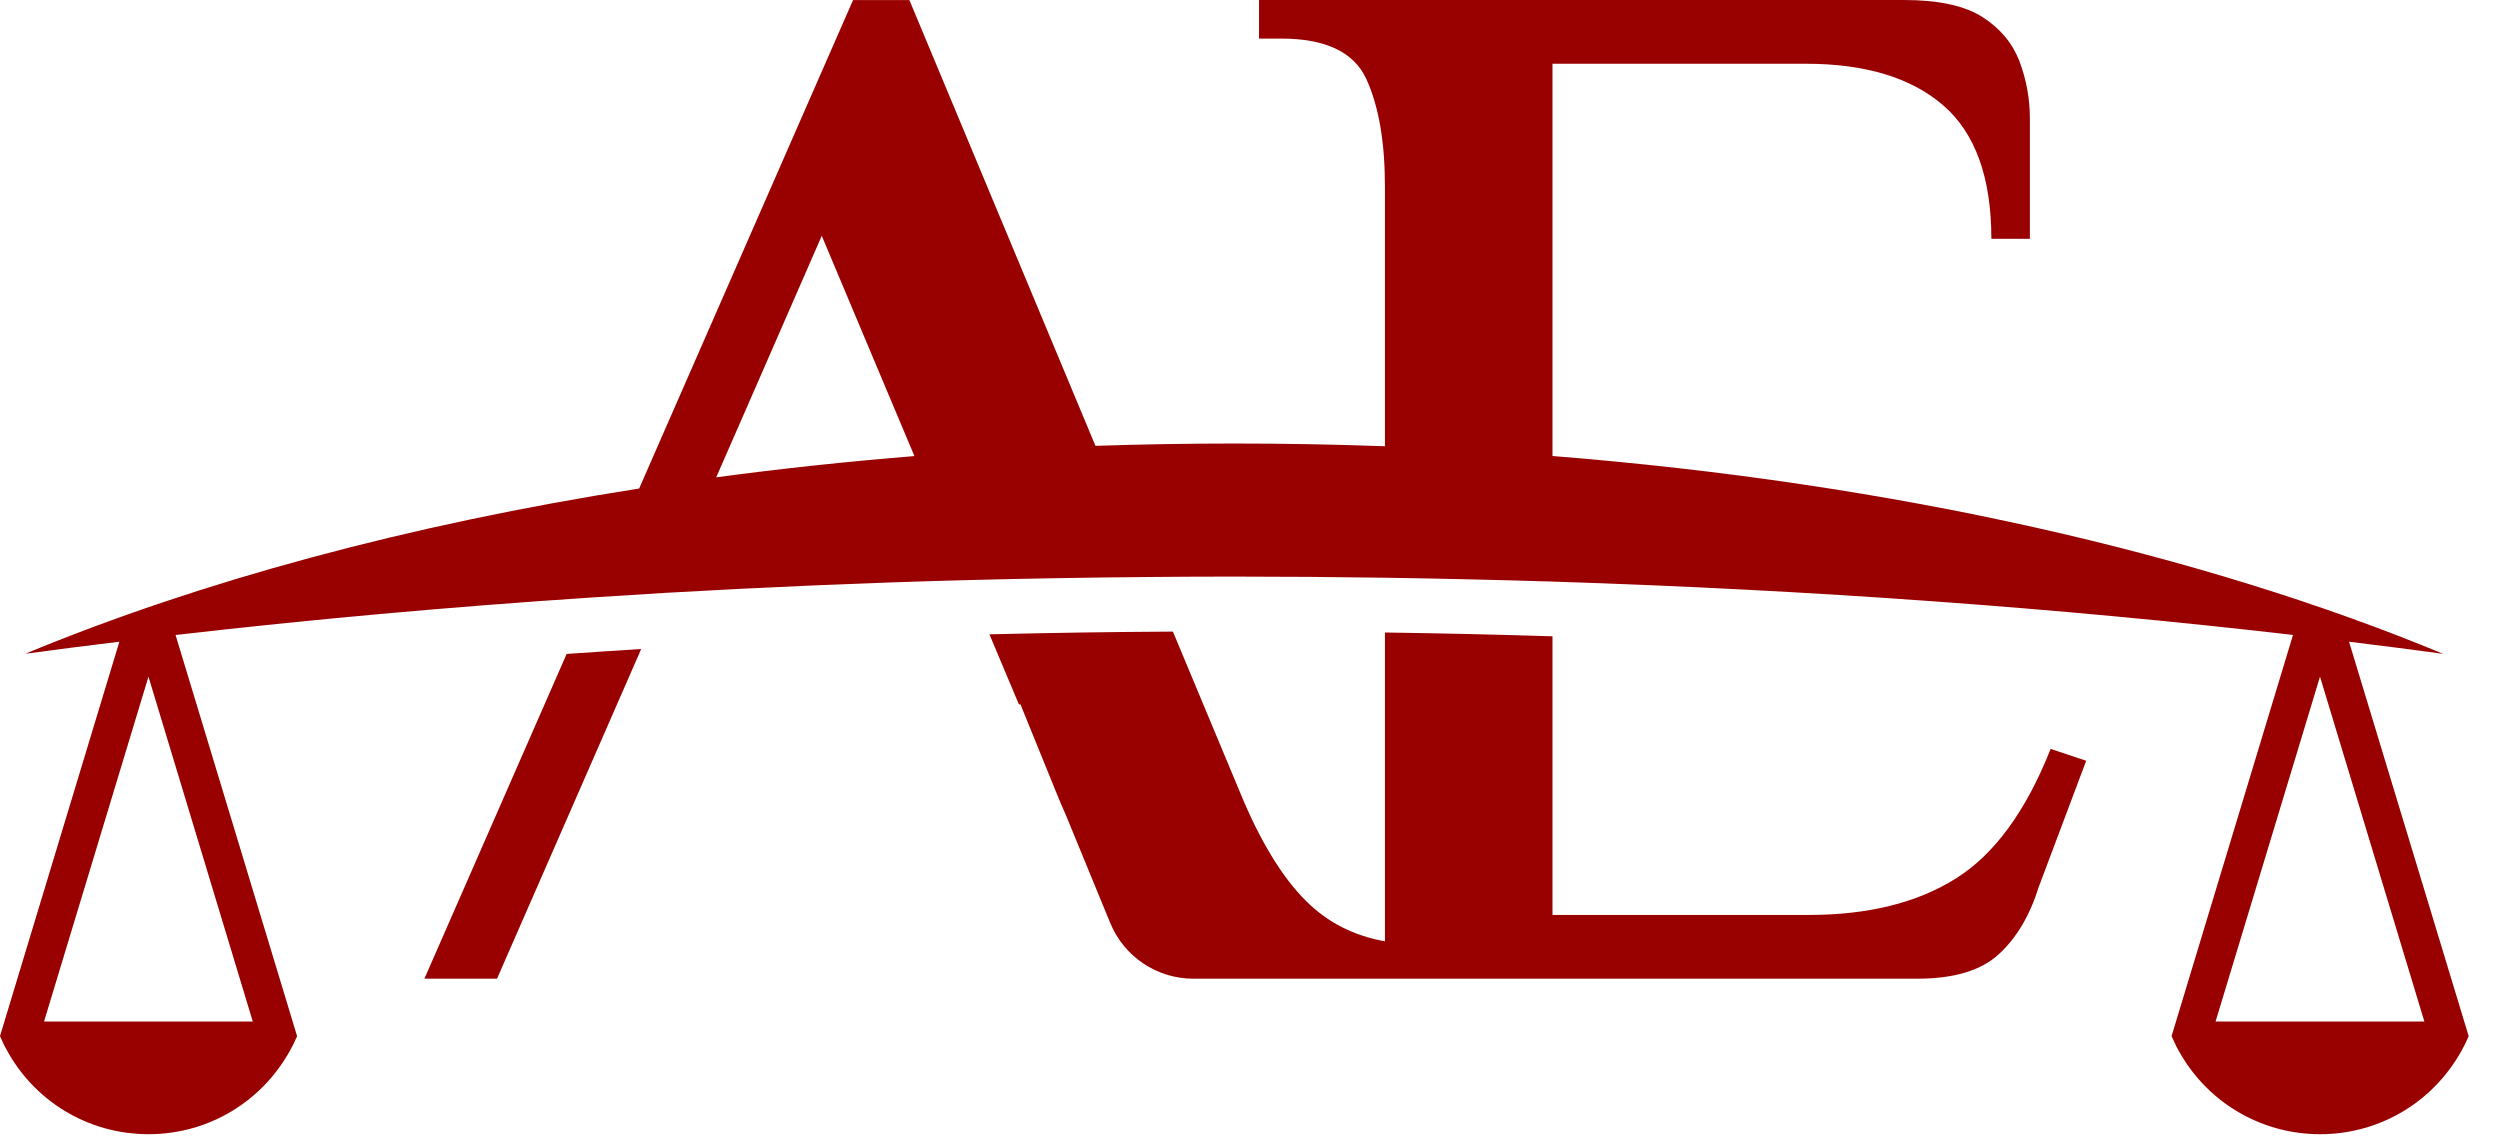 <svg xmlns="http://www.w3.org/2000/svg" version="1.1" xmlns:xlink="http://www.w3.org/1999/xlink" width="44" height="20"><svg width="44" height="20" viewBox="0 0 44 20" fill="none" xmlns="http://www.w3.org/2000/svg">
<path d="M41.343 11.294C41.901 11.363 42.455 11.433 43.001 11.508C38.754 9.746 33.347 8.505 27.324 8.026V1.122H31.786C32.83 1.122 33.635 1.367 34.2 1.853C34.765 2.342 35.048 3.124 35.048 4.203H35.726V2.088C35.726 1.741 35.665 1.405 35.544 1.083C35.422 0.762 35.205 0.501 34.892 0.3C34.578 0.1 34.117 0 33.508 0H22.159V0.679H22.549C23.332 0.679 23.833 0.918 24.05 1.396C24.268 1.874 24.375 2.505 24.375 3.288V7.854C23.501 7.822 22.616 7.806 21.723 7.806C20.9 7.806 20.086 7.82 19.28 7.847L18.884 6.898L16.005 0.001H15.014L11.706 7.554L11.249 8.598C7.18 9.235 3.51 10.235 0.445 11.506C0.991 11.432 1.544 11.362 2.101 11.294L0 18.235L0.037 18.317C0.05 18.348 0.065 18.379 0.08 18.409L0.096 18.439L0.097 18.44C0.59 19.379 1.551 19.962 2.614 19.962C3.686 19.962 4.656 19.368 5.148 18.408L5.164 18.377C5.173 18.358 5.183 18.34 5.19 18.321L5.229 18.237L3.09 11.176C5.442 10.905 7.887 10.683 10.41 10.516C10.842 10.488 11.278 10.46 11.718 10.434C13.451 10.334 15.22 10.258 17.016 10.21C18.083 10.182 19.16 10.164 20.246 10.155C20.737 10.15 21.23 10.148 21.725 10.148C22.616 10.148 23.5 10.155 24.378 10.168C25.369 10.183 26.352 10.206 27.327 10.236C31.895 10.382 36.268 10.702 40.357 11.175L38.22 18.235L38.257 18.317C38.27 18.348 38.285 18.379 38.3 18.409L38.316 18.439L38.317 18.44C38.81 19.379 39.771 19.962 40.834 19.962C41.907 19.962 42.877 19.368 43.368 18.408L43.384 18.377C43.393 18.358 43.403 18.34 43.41 18.321L43.449 18.237L41.343 11.294ZM0.775 17.979L2.613 11.909L4.449 17.979H0.775ZM12.605 8.401L13.056 7.371L14.463 4.15L15.701 7.094L16.094 8.027C14.907 8.123 13.742 8.248 12.605 8.401ZM38.994 17.979L40.832 11.909L42.669 17.979H38.994Z" fill="#990000"></path>
<path d="M7.47 17.224H8.748L11.285 11.423C10.845 11.45 10.408 11.479 9.973 11.509L7.47 17.224Z" fill="#990000"></path>
<path d="M34.422 15.462C33.744 15.888 32.883 16.103 31.838 16.103H27.324V11.199C26.347 11.168 25.365 11.146 24.375 11.132V16.567C23.826 16.47 23.362 16.233 22.984 15.855C22.558 15.429 22.17 14.789 21.821 13.937L20.643 11.116C19.558 11.122 18.483 11.138 17.414 11.164L17.932 12.396H17.96L18.586 13.937C18.643 14.079 18.701 14.216 18.761 14.349L19.54 16.244C19.783 16.837 20.361 17.225 21.003 17.225H33.744C34.386 17.225 34.866 17.082 35.178 16.795C35.491 16.508 35.726 16.112 35.883 15.607L36.717 13.389L36.091 13.181C35.658 14.275 35.102 15.037 34.422 15.462Z" fill="#990000"></path>
</svg><style>@media (prefers-color-scheme: light) { :root { filter: none; } }
@media (prefers-color-scheme: dark) { :root { filter: none; } }
</style></svg>